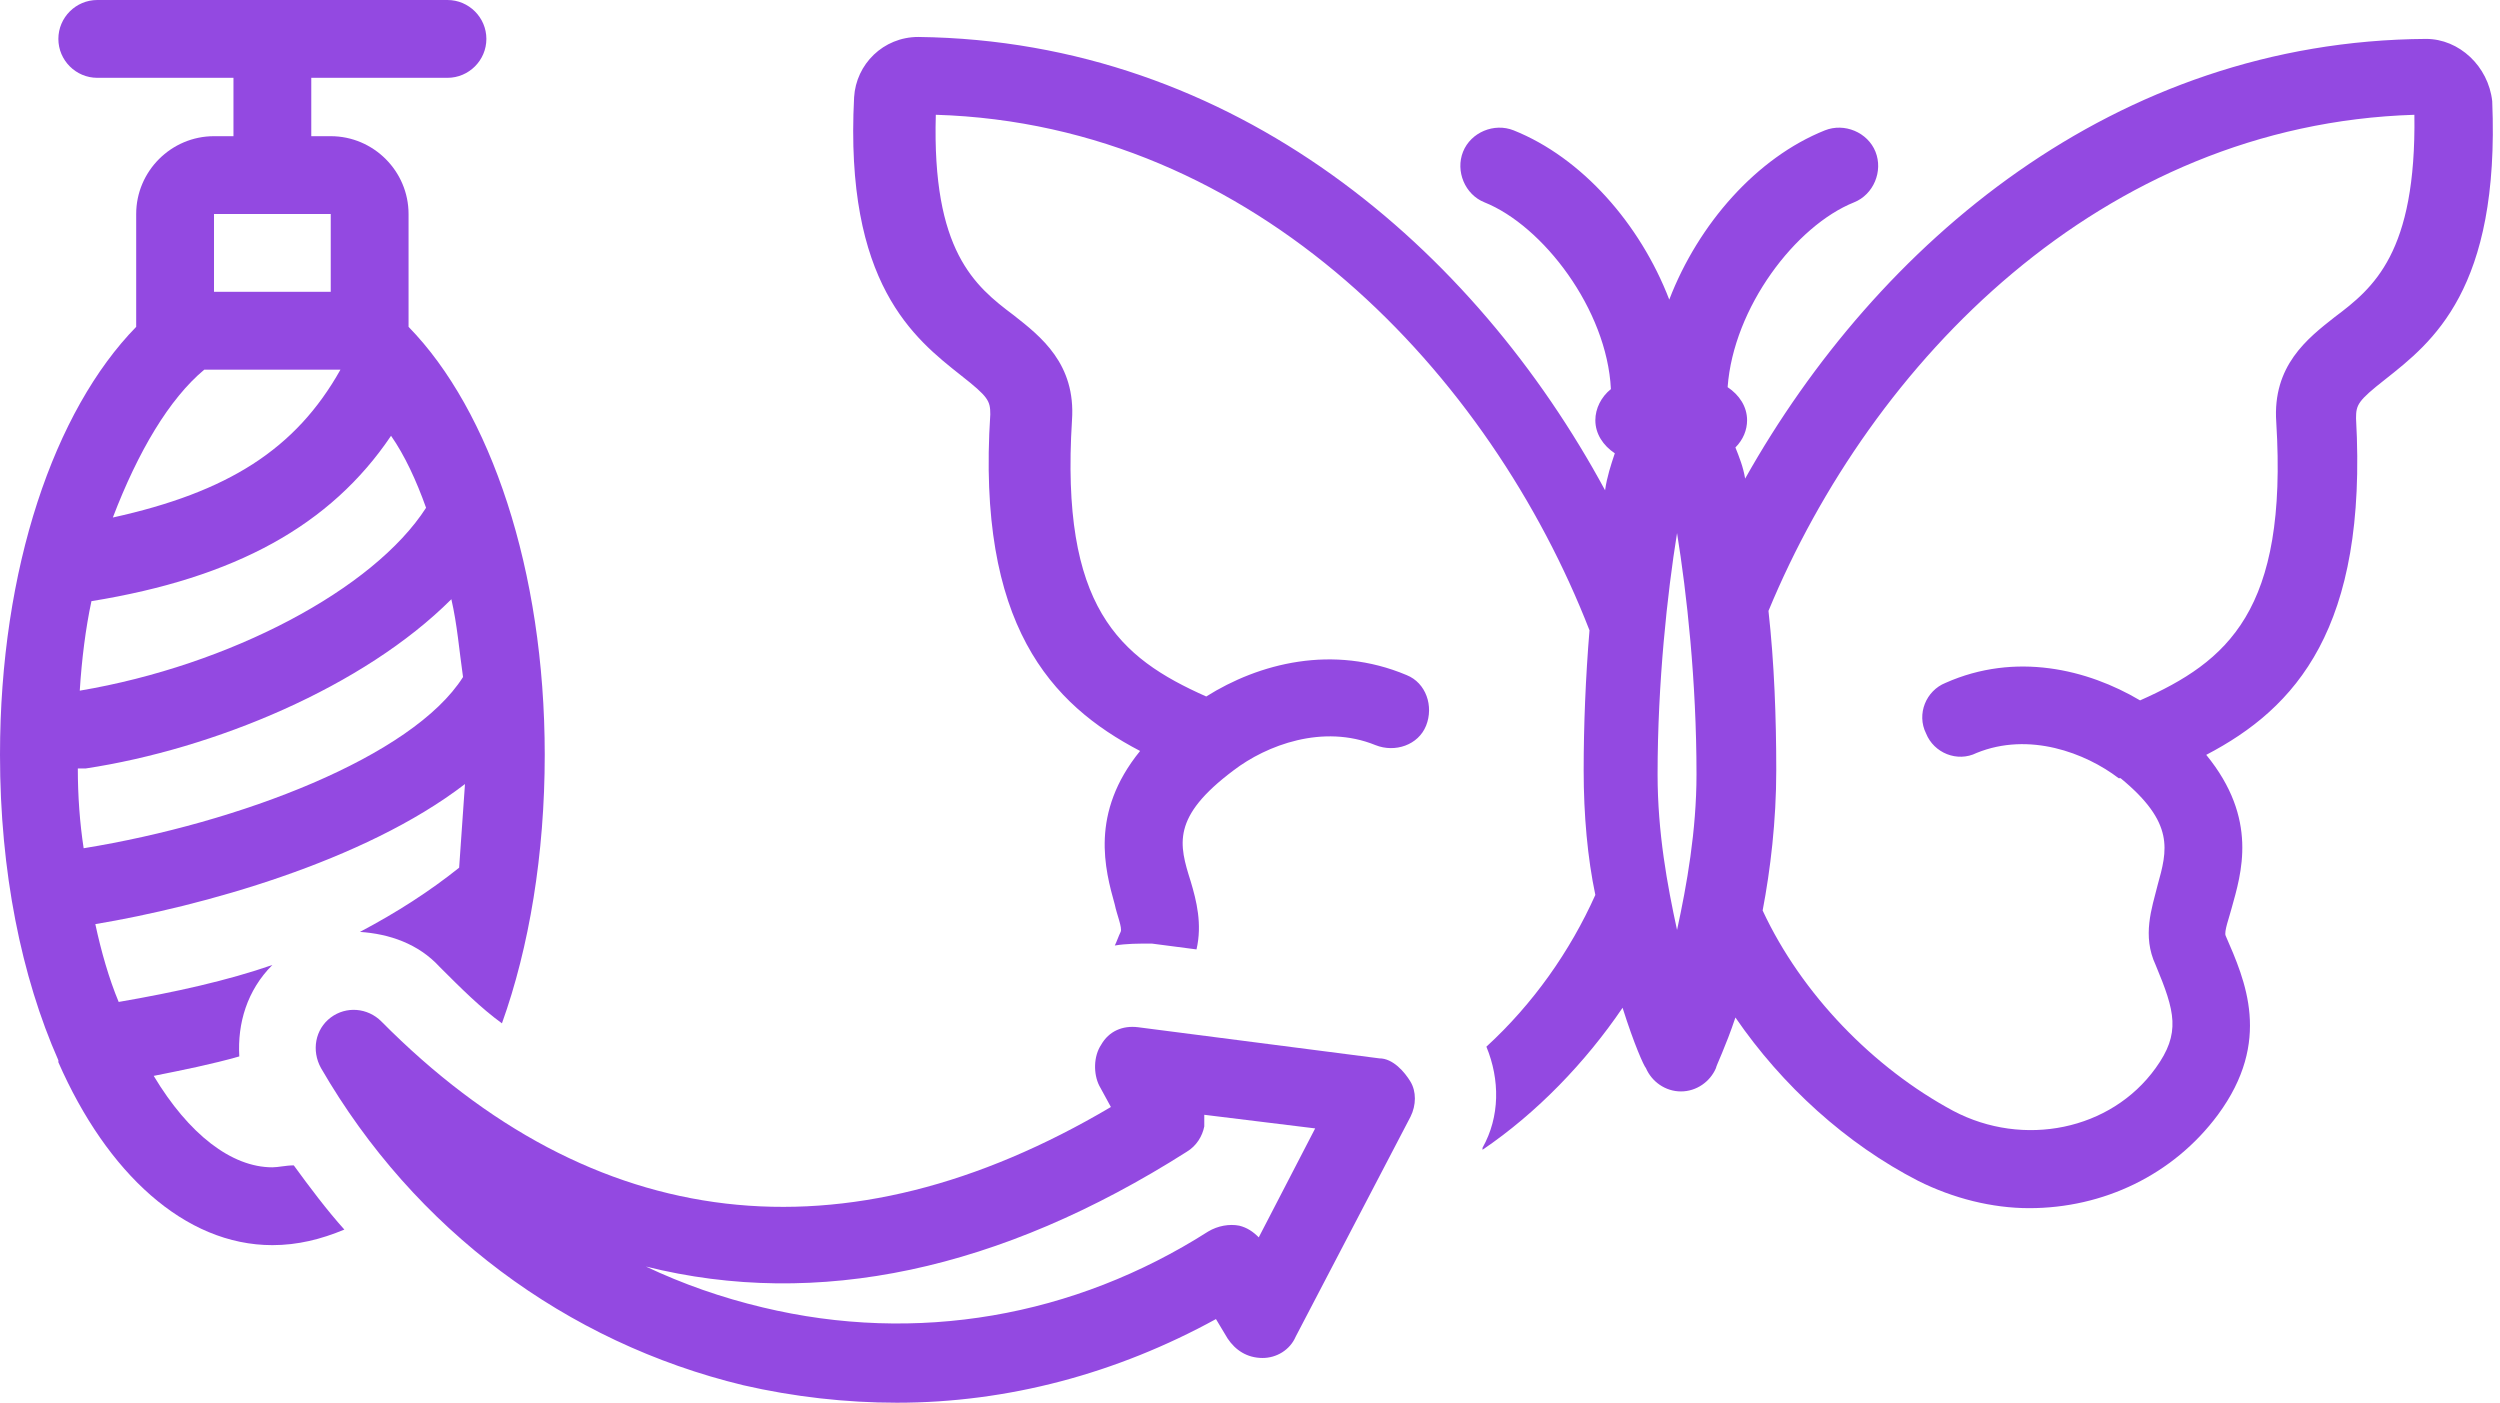 <?xml version="1.0" encoding="UTF-8" standalone="no"?><svg xmlns="http://www.w3.org/2000/svg" xmlns:xlink="http://www.w3.org/1999/xlink" fill="#9349e1" height="72.1" preserveAspectRatio="xMidYMid meet" version="1" viewBox="0.0 31.0 128.5 72.1" width="128.5" zoomAndPan="magnify"><g id="change1_1"><path d="M124.7,33C124.7,33,124.7,33,124.7,33c-16,0.1-28.2,10.5-35,22.6c-0.1-0.6-0.3-1.1-0.5-1.6c0.4-0.4,0.6-0.9,0.6-1.4 c0-0.7-0.4-1.3-1-1.7c0.3-4.1,3.5-8.3,6.5-9.5c1-0.4,1.5-1.6,1.1-2.6c-0.4-1-1.6-1.5-2.6-1.1c-3.5,1.4-6.5,4.8-8,8.7 c-1.5-3.9-4.5-7.3-8-8.7c-1-0.4-2.2,0.1-2.6,1.1c-0.4,1,0.1,2.2,1.1,2.6c3,1.2,6.3,5.5,6.5,9.6c-0.5,0.4-0.8,1-0.8,1.6 c0,0.7,0.4,1.3,1,1.7c-0.2,0.6-0.4,1.2-0.5,1.9c-6.7-12.4-19-23.1-35.3-23.3c0,0,0,0,0,0c-1.8,0-3.2,1.4-3.3,3.1 c-0.5,9.6,3.1,12.4,5.5,14.3c1.4,1.1,1.5,1.3,1.5,2c-0.7,10.8,3.1,14.9,7.7,17.3c-2.6,3.2-1.8,6.1-1.3,7.9c0.1,0.5,0.4,1.2,0.3,1.4 c-0.1,0.2-0.2,0.5-0.3,0.7c0.6-0.1,1.2-0.1,1.9-0.1l2.3,0.3c0.3-1.3,0-2.5-0.3-3.5c-0.6-1.9-1-3.3,2.2-5.7c0,0,0,0,0,0 c1.7-1.3,4.6-2.4,7.3-1.3c1,0.4,2.2,0,2.6-1c0.4-1,0-2.2-1-2.6c-3.8-1.6-7.6-0.6-10.3,1.1c-4.5-2-7.5-4.6-6.9-14.2 c0.2-2.9-1.6-4.3-3-5.4c-2-1.5-4.2-3.3-4-10.3c16.5,0.5,28.5,13.4,33.6,26.5c-0.2,2.4-0.3,4.9-0.3,7.2c0,2.3,0.2,4.5,0.6,6.4 c-1.3,2.9-3.2,5.6-5.6,7.8c0.7,1.7,0.7,3.6-0.2,5.2l0,0.1c2.8-1.9,5.3-4.5,7.2-7.3c0.6,1.9,1.1,3,1.2,3.1c0.3,0.7,1,1.2,1.8,1.2 s1.5-0.5,1.8-1.2c0-0.1,0.5-1.1,1-2.6c2.4,3.5,5.7,6.5,9.4,8.4c1.8,0.9,3.8,1.4,5.7,1.4c3.8,0,7.4-1.7,9.7-4.8 c2.8-3.8,1.4-6.9,0.4-9.2c-0.1-0.2,0.2-1,0.3-1.4c0.5-1.8,1.4-4.6-1.3-7.9c4.6-2.4,8.3-6.5,7.7-17.3c0-0.7,0.1-0.9,1.5-2 c2.4-1.9,5.9-4.6,5.5-14.3C127.9,34.4,126.4,33,124.7,33z M86.2,78.8c-0.5-2.3-1-5-1-8c0-4.7,0.5-9.3,1-12.4c0.5,3.1,1,7.6,1,12.4 C87.2,73.7,86.7,76.5,86.2,78.8z M120,47.3c-1.4,1.1-3.2,2.5-3,5.4c0.6,9.7-2.5,12.3-7,14.3c-2.7-1.6-6.4-2.5-10-0.9 c-1,0.4-1.5,1.6-1,2.6c0.4,1,1.6,1.5,2.6,1c2.7-1.1,5.6,0,7.3,1.3c0,0,0.1,0,0.1,0c2.8,2.3,2.4,3.7,1.9,5.5 c-0.3,1.2-0.8,2.6-0.1,4.1c1,2.4,1.3,3.5,0,5.3c-2.3,3.2-6.8,4.1-10.4,2.2c-4.1-2.2-7.8-6-9.8-10.3c0.4-2.1,0.7-4.6,0.7-7.2 c0-2.7-0.1-5.5-0.4-8.2c5.3-12.8,17.1-25,33.2-25.5C124.2,44,122,45.8,120,47.3z"/></g><g id="change1_2"><path d="M70.9,85.4l-12.4-1.6c-0.8-0.1-1.5,0.2-1.9,0.9c-0.4,0.6-0.4,1.5-0.1,2.1l0.6,1.1c-13.7,8.1-26.6,6.6-37.5-4.4 c-0.7-0.7-1.8-0.8-2.6-0.2s-1,1.7-0.5,2.6c4.8,8.3,12.6,14.1,21.7,16.3c2.6,0.6,5.3,0.9,7.9,0.9c5.7,0,11.3-1.5,16.4-4.3l0.6,1 c0.4,0.6,1,1,1.8,1c0.7,0,1.4-0.4,1.7-1.1l5.9-11.3c0.3-0.6,0.3-1.3,0-1.8S71.6,85.4,70.9,85.4z M64.7,94.6c-0.3-0.3-0.6-0.5-1-0.6 c-0.5-0.1-1.1,0-1.6,0.3c-6.9,4.4-15,5.8-22.9,3.9c-2.1-0.5-4.1-1.2-6-2.1c8.8,2.2,18.2,0.2,27.8-5.9c0.5-0.3,0.8-0.8,0.9-1.3 c0-0.2,0-0.4,0-0.6l5.7,0.7L64.7,94.6z"/></g><g id="change1_3"><path d="M14,91c-2.1,0-4.3-1.7-6.1-4.7c1.5-0.3,3-0.6,4.4-1c-0.1-1.7,0.4-3.4,1.7-4.7C11.7,81.4,9,82,6.1,82.5 c-0.5-1.2-0.9-2.6-1.2-4c5.4-0.9,13.8-3.2,19-7.2c-0.1,1.5-0.2,2.9-0.3,4.3c-1.5,1.2-3.2,2.3-5.1,3.3c1.5,0.1,3,0.6,4.1,1.8 c1.1,1.1,2.1,2.1,3.2,2.9c1.4-3.9,2.2-8.7,2.2-13.8c0-9.5-2.8-17.7-7-22V42c0-2.2-1.8-4-4-4h-1v-3h7c1.1,0,2-0.9,2-2s-0.9-2-2-2H5 c-1.1,0-2,0.9-2,2s0.9,2,2,2h7v3h-1c-2.2,0-4,1.8-4,4v5.8c-4.2,4.3-7,12.4-7,22c0,6,1.1,11.4,3,15.7c0,0,0,0.1,0,0.1 C5.5,91.3,9.5,95,14,95c1.3,0,2.5-0.3,3.7-0.8c-0.9-1-1.8-2.2-2.6-3.3C14.7,90.9,14.3,91,14,91z M21.9,57.1 c-2.7,4.2-10.1,8.1-17.8,9.4c0.1-1.6,0.3-3.2,0.6-4.6c7.4-1.2,12.3-3.9,15.4-8.5C20.8,54.4,21.4,55.7,21.9,57.1z M10.5,50h7 c0,0,0,0,0,0c-2.3,4.1-5.8,6.3-11.7,7.6C7.1,54.2,8.7,51.5,10.5,50z M4.3,74.6C4.1,73.3,4,71.9,4,70.5c0,0,0.1,0,0.1,0 c0.1,0,0.2,0,0.3,0c6.6-1,14.3-4.2,18.8-8.7c0.3,1.3,0.4,2.6,0.6,4C21.2,69.9,12.3,73.3,4.3,74.6z M11,42h6v4h-6V42z"/></g></svg>